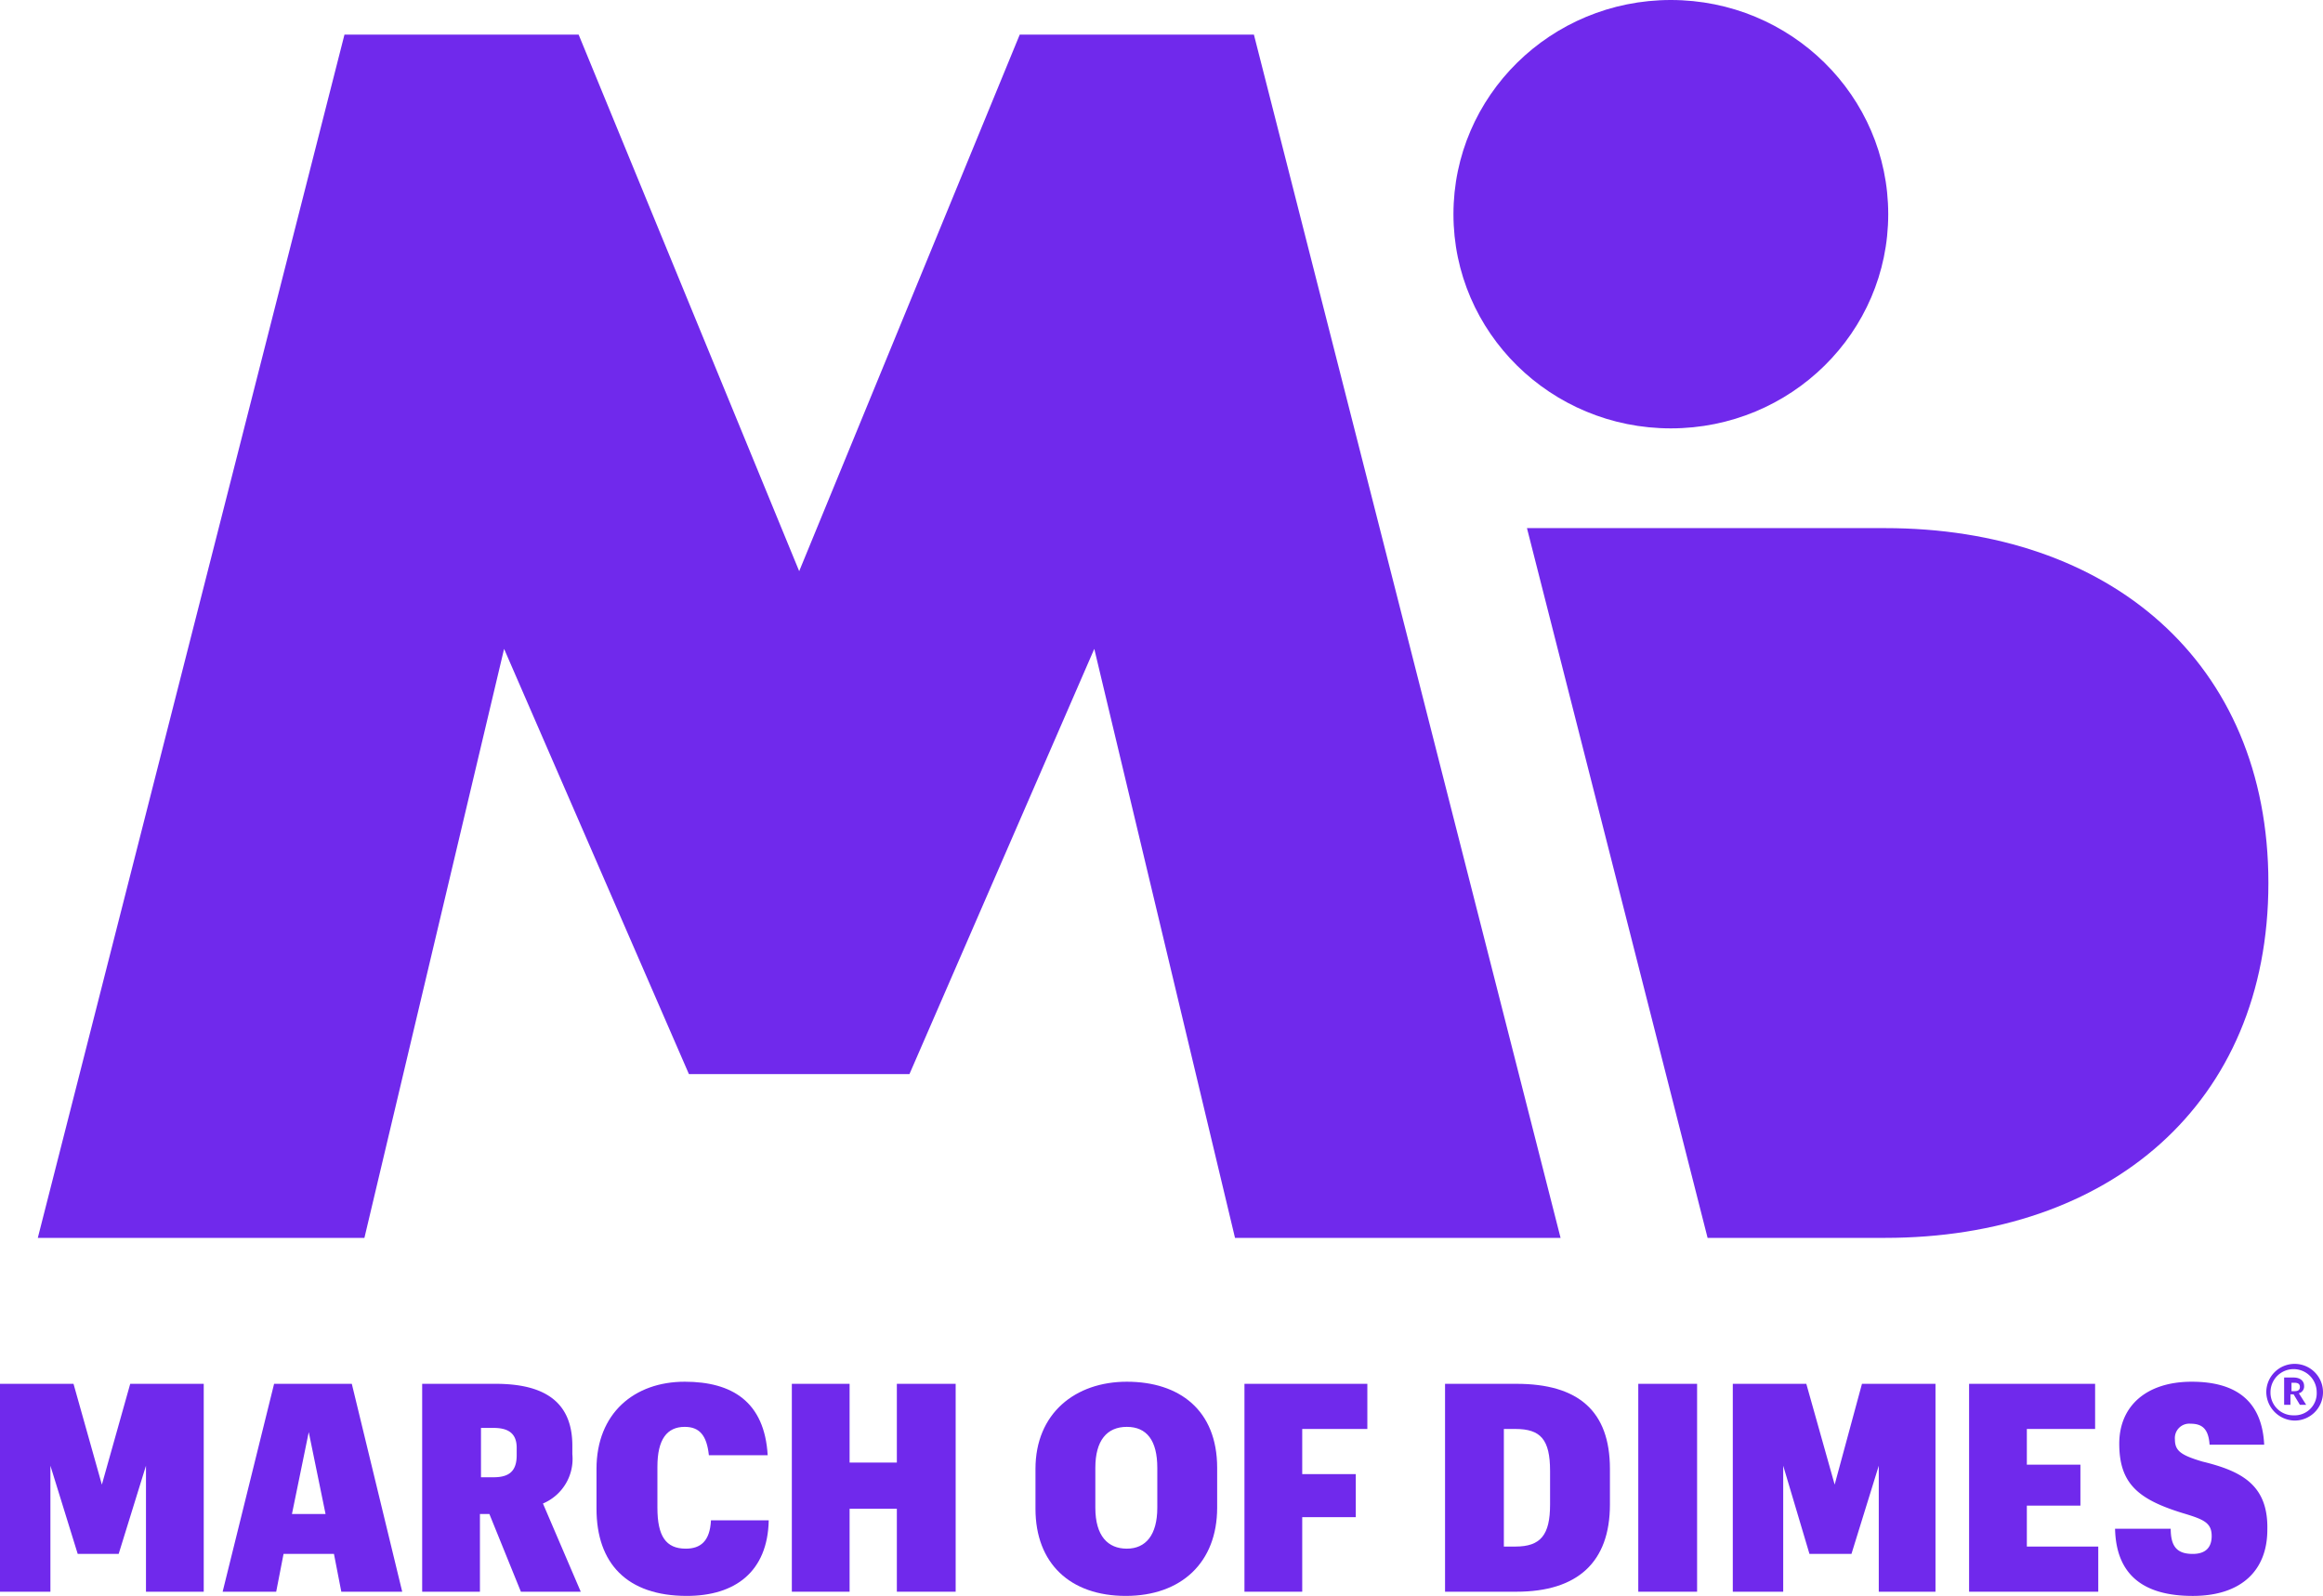 <svg id="Layer_1" data-name="Layer 1" xmlns="http://www.w3.org/2000/svg" viewBox="0 0 221.2 152"><defs><style>.cls-1{fill:#7029ec;}</style></defs><polygon class="cls-1" points="85.4 139.3 80.9 139.3 80.9 131.8 75.4 131.8 75.4 151.6 80.9 151.6 80.9 143.7 85.4 143.7 85.4 151.6 91 151.6 91 131.8 85.4 131.8 85.4 139.3"/><path class="cls-1" d="M65.3,147.5c-1.9,0-2.7-1.2-2.7-3.9v-3.9c0-2.6.9-3.8,2.6-3.8,1.4,0,2.1.8,2.3,2.7h5.6c-.3-5.1-3.4-7-7.9-7-4.8,0-8.4,3-8.4,8.3v3.8c0,5.2,2.9,8.3,8.6,8.3,4.6,0,7.7-2.3,7.8-7.2H67.7C67.6,146.8,66.7,147.5,65.3,147.5Z"/><path class="cls-1" d="M54.5,138.5v-.8c0-3.9-2.3-5.9-7.3-5.9h-7v19.8h5.5v-7.4h.9l3,7.4h5.7l-3.6-8.4A4.61,4.61,0,0,0,54.5,138.5Zm-5.3.1c0,1.5-.7,2.1-2.2,2.1H45.8V136H47c1.5,0,2.2.6,2.2,1.9Z"/><path class="cls-1" d="M26.1,131.8l-4.9,19.8h5.1L27,148h4.8l.7,3.6h5.8l-4.8-19.8Zm1.7,12.4,1.6-7.8,1.6,7.8Z"/><polygon class="cls-1" points="9.7 141.4 7 131.8 0 131.8 0 151.6 4.8 151.6 4.8 139.6 7.4 148 11.3 148 13.9 139.6 13.9 151.6 19.4 151.6 19.4 131.8 12.4 131.8 9.7 141.4"/><path class="cls-1" d="M209.7,139.2c-2-.6-2.6-1-2.6-2.1a1.37,1.37,0,0,1,1.5-1.5c1.1,0,1.7.5,1.8,2h5.2c-.2-4.1-2.6-6-6.9-6s-6.9,2.3-6.9,5.9c0,3.8,1.8,5.3,6,6.6,2,.6,2.8.9,2.8,2.2,0,1.1-.6,1.7-1.8,1.7-1.5,0-2.1-.7-2.1-2.4h-5.3c.1,4.4,2.7,6.4,7.4,6.4s7.1-2.5,7.1-6.3C216,141.4,213.4,140.1,209.7,139.2Z"/><polygon class="cls-1" points="174.7 141.4 172 131.8 165 131.8 165 151.6 169.8 151.6 169.8 139.6 172.3 148 176.3 148 178.9 139.6 178.9 151.6 184.3 151.6 184.3 131.8 177.3 131.8 174.7 141.4"/><polygon class="cls-1" points="193 143.4 198.1 143.4 198.1 139.5 193 139.5 193 136.1 199.5 136.1 199.5 131.8 187.5 131.8 187.5 151.6 199.8 151.6 199.8 147.3 193 147.3 193 143.4"/><rect class="cls-1" x="156" y="131.8" width="5.6" height="19.8"/><path class="cls-1" d="M107.3,131.6c-4.9,0-8.7,3-8.7,8.3v3.8c0,5.2,3.3,8.3,8.6,8.3s8.7-3.2,8.7-8.4v-3.8C115.9,134.3,112.3,131.6,107.3,131.6Zm2.9,12c0,2.6-1.1,3.9-2.9,3.9s-3-1.2-3-3.9v-3.8c0-2.6,1.1-3.9,3-3.9s2.9,1.3,2.9,3.9Z"/><path class="cls-1" d="M144.4,131.8h-6.8v19.8h6.8c5.8,0,8.9-2.8,8.9-8.3v-3.4C153.3,134.4,150.3,131.8,144.4,131.8Zm3.2,11.5c0,2.9-.9,4-3.3,4h-1.1V136.1h1.1c2.4,0,3.3,1,3.3,4Z"/><polygon class="cls-1" points="118.5 151.6 124 151.6 124 144.5 129.1 144.5 129.1 140.4 124 140.4 124 136.1 130.2 136.1 130.2 131.8 118.5 131.8 118.5 151.6"/><polygon class="cls-1" points="119.4 3.3 97.1 3.3 76.1 54.4 55.1 3.3 32.8 3.3 3.6 117.9 34.7 117.9 48 61.8 65.6 102.3 86.6 102.3 104.2 61.8 117.6 117.9 148.6 117.9 119.4 3.3"/><path class="cls-1" d="M162.6,117.9,145.4,50.3h34.1C200.8,50.3,216,63,216,84.1s-15.2,33.8-36.5,33.8Z"/><ellipse class="cls-1" cx="159.1" cy="20.4" rx="20.7" ry="20.4"/><path class="cls-1" d="M215.8,132.6a2.7,2.7,0,1,1,2.7,2.7A2.75,2.75,0,0,1,215.8,132.6Zm4.8,0a2.2,2.2,0,0,0-4.4,0,2.16,2.16,0,0,0,2.2,2.2A2.1,2.1,0,0,0,220.6,132.6Zm-3.1-1.4h.9c.6,0,1,.3,1,.8h0a.67.67,0,0,1-.5.7l.7,1.1H219l-.6-1h-.3v1h-.6v-2.6Zm1,1.3c.3,0,.5-.1.5-.4h0c0-.3-.2-.4-.5-.4h-.3v.8Z"/></svg>